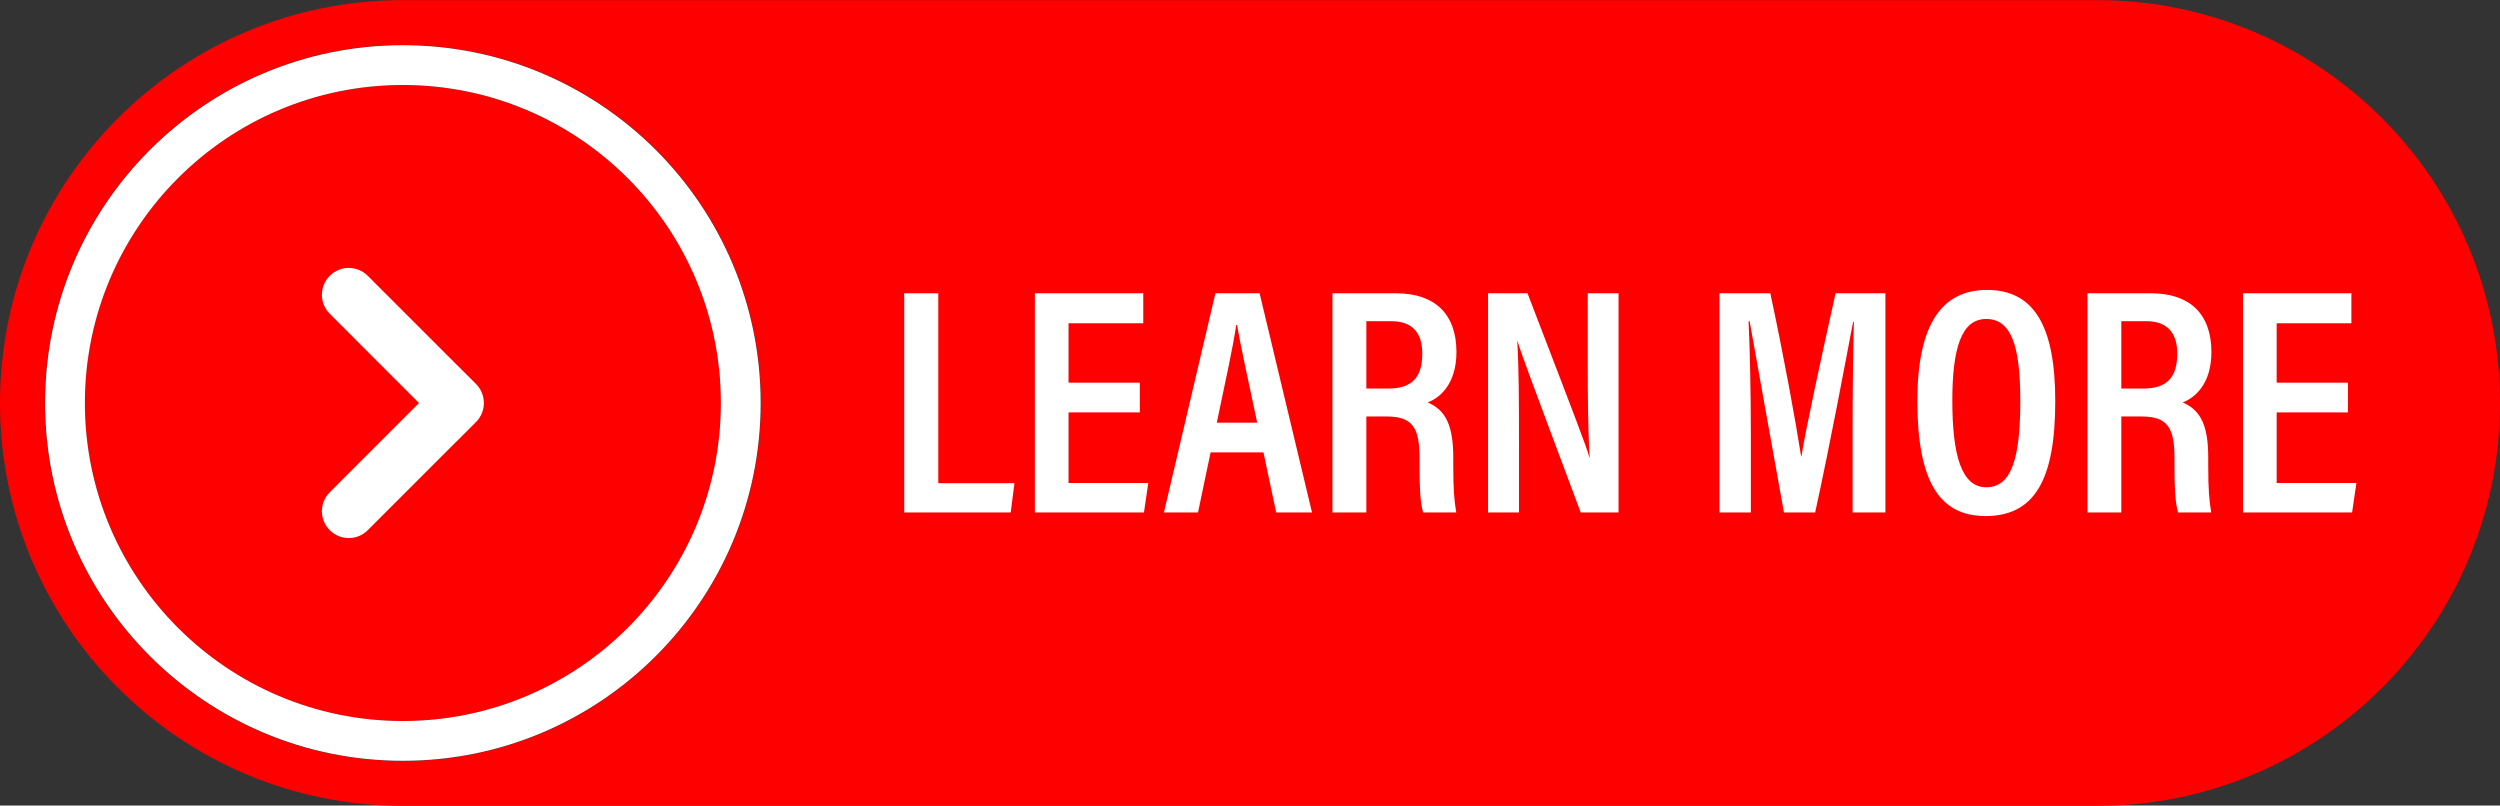 <?xml version="1.0" encoding="UTF-8" standalone="no"?><svg xmlns="http://www.w3.org/2000/svg" xmlns:xlink="http://www.w3.org/1999/xlink" fill="#ff0000" height="161.1" preserveAspectRatio="xMidYMid meet" version="1" viewBox="0.0 169.4 500.0 161.1" width="500" zoomAndPan="magnify"><rect x="0.0" y="169.4" width="500.0" height="161.1" fill="#333333" stroke="none"/><g><g id="change1_1"><path d="M 16.977 250 C 16.977 214.875 45.449 186.398 80.574 186.398 C 115.699 186.398 144.176 214.875 144.176 250 C 144.176 285.125 115.699 313.602 80.574 313.602 C 45.449 313.602 16.977 285.125 16.977 250"/></g><g id="change1_2"><path d="M 8.961 250 C 8.961 210.449 41.023 178.387 80.578 178.387 C 120.129 178.387 152.191 210.449 152.191 250 C 152.191 289.551 120.129 321.613 80.578 321.613 C 41.023 321.613 8.961 289.551 8.961 250 Z M 419.426 169.426 L 80.578 169.426 C 36.078 169.426 0 205.5 0 250 C 0 294.5 36.078 330.574 80.578 330.574 L 419.426 330.574 C 463.926 330.574 500 294.5 500 250 C 500 205.5 463.926 169.426 419.426 169.426"/></g><g id="change2_1"><path d="M 80.574 313.602 C 45.449 313.602 16.977 285.125 16.977 250 C 16.977 214.875 45.449 186.398 80.574 186.398 C 115.699 186.398 144.176 214.875 144.176 250 C 144.176 285.125 115.699 313.602 80.574 313.602 Z M 80.574 178.441 C 41.055 178.441 9.02 210.48 9.02 250 C 9.02 289.52 41.055 321.559 80.574 321.559 C 120.094 321.559 152.133 289.52 152.133 250 C 152.133 210.48 120.094 178.441 80.574 178.441" fill="#ffffff"/></g><g id="change2_2"><path d="M 180.844 228.059 L 187.66 228.059 L 187.66 266.039 L 202.887 266.039 L 202.145 271.895 L 180.844 271.895 L 180.844 228.059" fill="#ffffff"/></g><g id="change2_3"><path d="M 227.965 251.879 L 213.707 251.879 L 213.707 265.996 L 229.656 265.996 L 228.793 271.895 L 206.977 271.895 L 206.977 228.059 L 228.652 228.059 L 228.652 234.051 L 213.707 234.051 L 213.707 245.934 L 227.965 245.934 L 227.965 251.879" fill="#ffffff"/></g><g id="change2_4"><path d="M 251.438 253.934 C 249.492 244.73 248.07 238.355 247.414 234.406 L 247.242 234.406 C 246.684 238.367 245.156 245.395 243.359 253.934 Z M 242.121 259.879 L 239.602 271.895 L 232.785 271.895 C 232.785 271.895 243.082 228.062 243.082 228.059 L 251.922 228.059 L 262.402 271.895 L 255.234 271.895 L 252.691 259.879 L 242.121 259.879" fill="#ffffff"/></g><g id="change2_5"><path d="M 273.27 247.113 L 277.605 247.113 C 282.547 247.113 284.457 244.738 284.457 240.082 C 284.457 236.094 282.574 233.641 278.273 233.641 L 273.27 233.641 Z M 273.27 252.695 L 273.27 271.895 L 266.492 271.895 L 266.492 228.059 L 279.238 228.059 C 286.996 228.059 291.289 232.219 291.289 239.812 C 291.289 246.223 287.953 248.977 285.543 249.887 C 289.164 251.426 290.652 254.547 290.652 260.906 L 290.652 262.656 C 290.652 267.328 290.855 269.547 291.254 271.895 L 284.625 271.895 C 283.996 269.887 283.906 266.273 283.906 262.57 L 283.906 261.012 C 283.906 255.02 282.586 252.695 277.301 252.695 L 273.27 252.695" fill="#ffffff"/></g><g id="change2_6"><path d="M 297.609 271.895 L 297.609 228.059 L 305.504 228.059 C 315.609 254.375 317.34 258.828 317.875 260.891 L 317.941 260.891 C 317.59 255.414 317.551 248.91 317.551 241.746 L 317.551 228.059 L 323.711 228.059 L 323.711 271.895 L 316.148 271.895 C 305.688 244 304.059 239.562 303.516 237.648 L 303.453 237.648 C 303.777 243.074 303.797 249.777 303.797 257.645 L 303.797 271.895 L 297.609 271.895" fill="#ffffff"/></g><g id="change2_7"><path d="M 370.52 254.777 C 370.52 247.062 370.648 238.633 370.777 233.777 L 370.621 233.777 C 369.074 241.848 366.113 257.816 363.031 271.895 L 356.789 271.895 C 354.492 259.074 351.41 242.016 349.934 233.668 L 349.715 233.668 C 349.973 238.777 350.168 248.129 350.168 255.68 L 350.168 271.895 L 343.891 271.895 L 343.891 228.059 L 354.066 228.059 C 356.789 240.738 359.281 254.504 360.219 260.672 L 360.285 260.672 C 361.152 255.137 364.414 240.219 367.117 228.059 L 377.082 228.059 L 377.082 271.895 L 370.52 271.895 L 370.52 254.777" fill="#ffffff"/></g><g id="change2_8"><path d="M 390.465 249.508 C 390.465 260.625 392.363 266.852 397.25 266.852 C 402.352 266.852 404.059 260.988 404.059 249.547 C 404.059 238.48 402.23 233.195 397.23 233.195 C 392.312 233.195 390.465 239 390.465 249.508 Z M 411.051 249.625 C 411.051 265.285 406.969 272.613 397.074 272.613 C 387.777 272.613 383.473 265.445 383.473 249.594 C 383.473 234.074 388.492 227.387 397.387 227.387 C 406.773 227.387 411.051 234.531 411.051 249.625" fill="#ffffff"/></g><g id="change2_9"><path d="M 424.262 247.113 L 428.598 247.113 C 433.539 247.113 435.449 244.738 435.449 240.082 C 435.449 236.094 433.566 233.641 429.266 233.641 L 424.262 233.641 Z M 424.262 252.695 L 424.262 271.895 L 417.488 271.895 L 417.488 228.059 L 430.23 228.059 C 437.988 228.059 442.281 232.219 442.281 239.812 C 442.281 246.223 438.949 248.977 436.535 249.887 C 440.156 251.426 441.645 254.547 441.645 260.906 L 441.645 262.656 C 441.645 267.328 441.848 269.547 442.246 271.895 L 435.617 271.895 C 434.988 269.887 434.898 266.273 434.898 262.57 L 434.898 261.012 C 434.898 255.02 433.578 252.695 428.293 252.695 L 424.262 252.695" fill="#ffffff"/></g><g id="change2_10"><path d="M 469.594 251.879 L 455.332 251.879 L 455.332 265.996 L 471.281 265.996 L 470.422 271.895 L 448.605 271.895 L 448.605 228.059 L 470.277 228.059 L 470.277 234.051 L 455.332 234.051 L 455.332 245.934 L 469.594 245.934 L 469.594 251.879" fill="#ffffff"/></g><g id="change2_11"><path d="M 95.199 246.191 L 91.402 242.395 L 91.395 242.406 L 73.547 224.559 C 71.449 222.461 68.047 222.461 65.953 224.559 C 63.852 226.656 63.852 230.055 65.953 232.152 L 83.797 250 L 65.953 267.848 C 63.852 269.945 63.852 273.344 65.953 275.441 C 68.047 277.539 71.449 277.539 73.547 275.441 L 91.395 257.594 L 91.402 257.605 L 95.199 253.809 C 96.25 252.758 96.773 251.379 96.773 250 C 96.773 248.621 96.25 247.242 95.199 246.191" fill="#ffffff"/></g></g></svg>